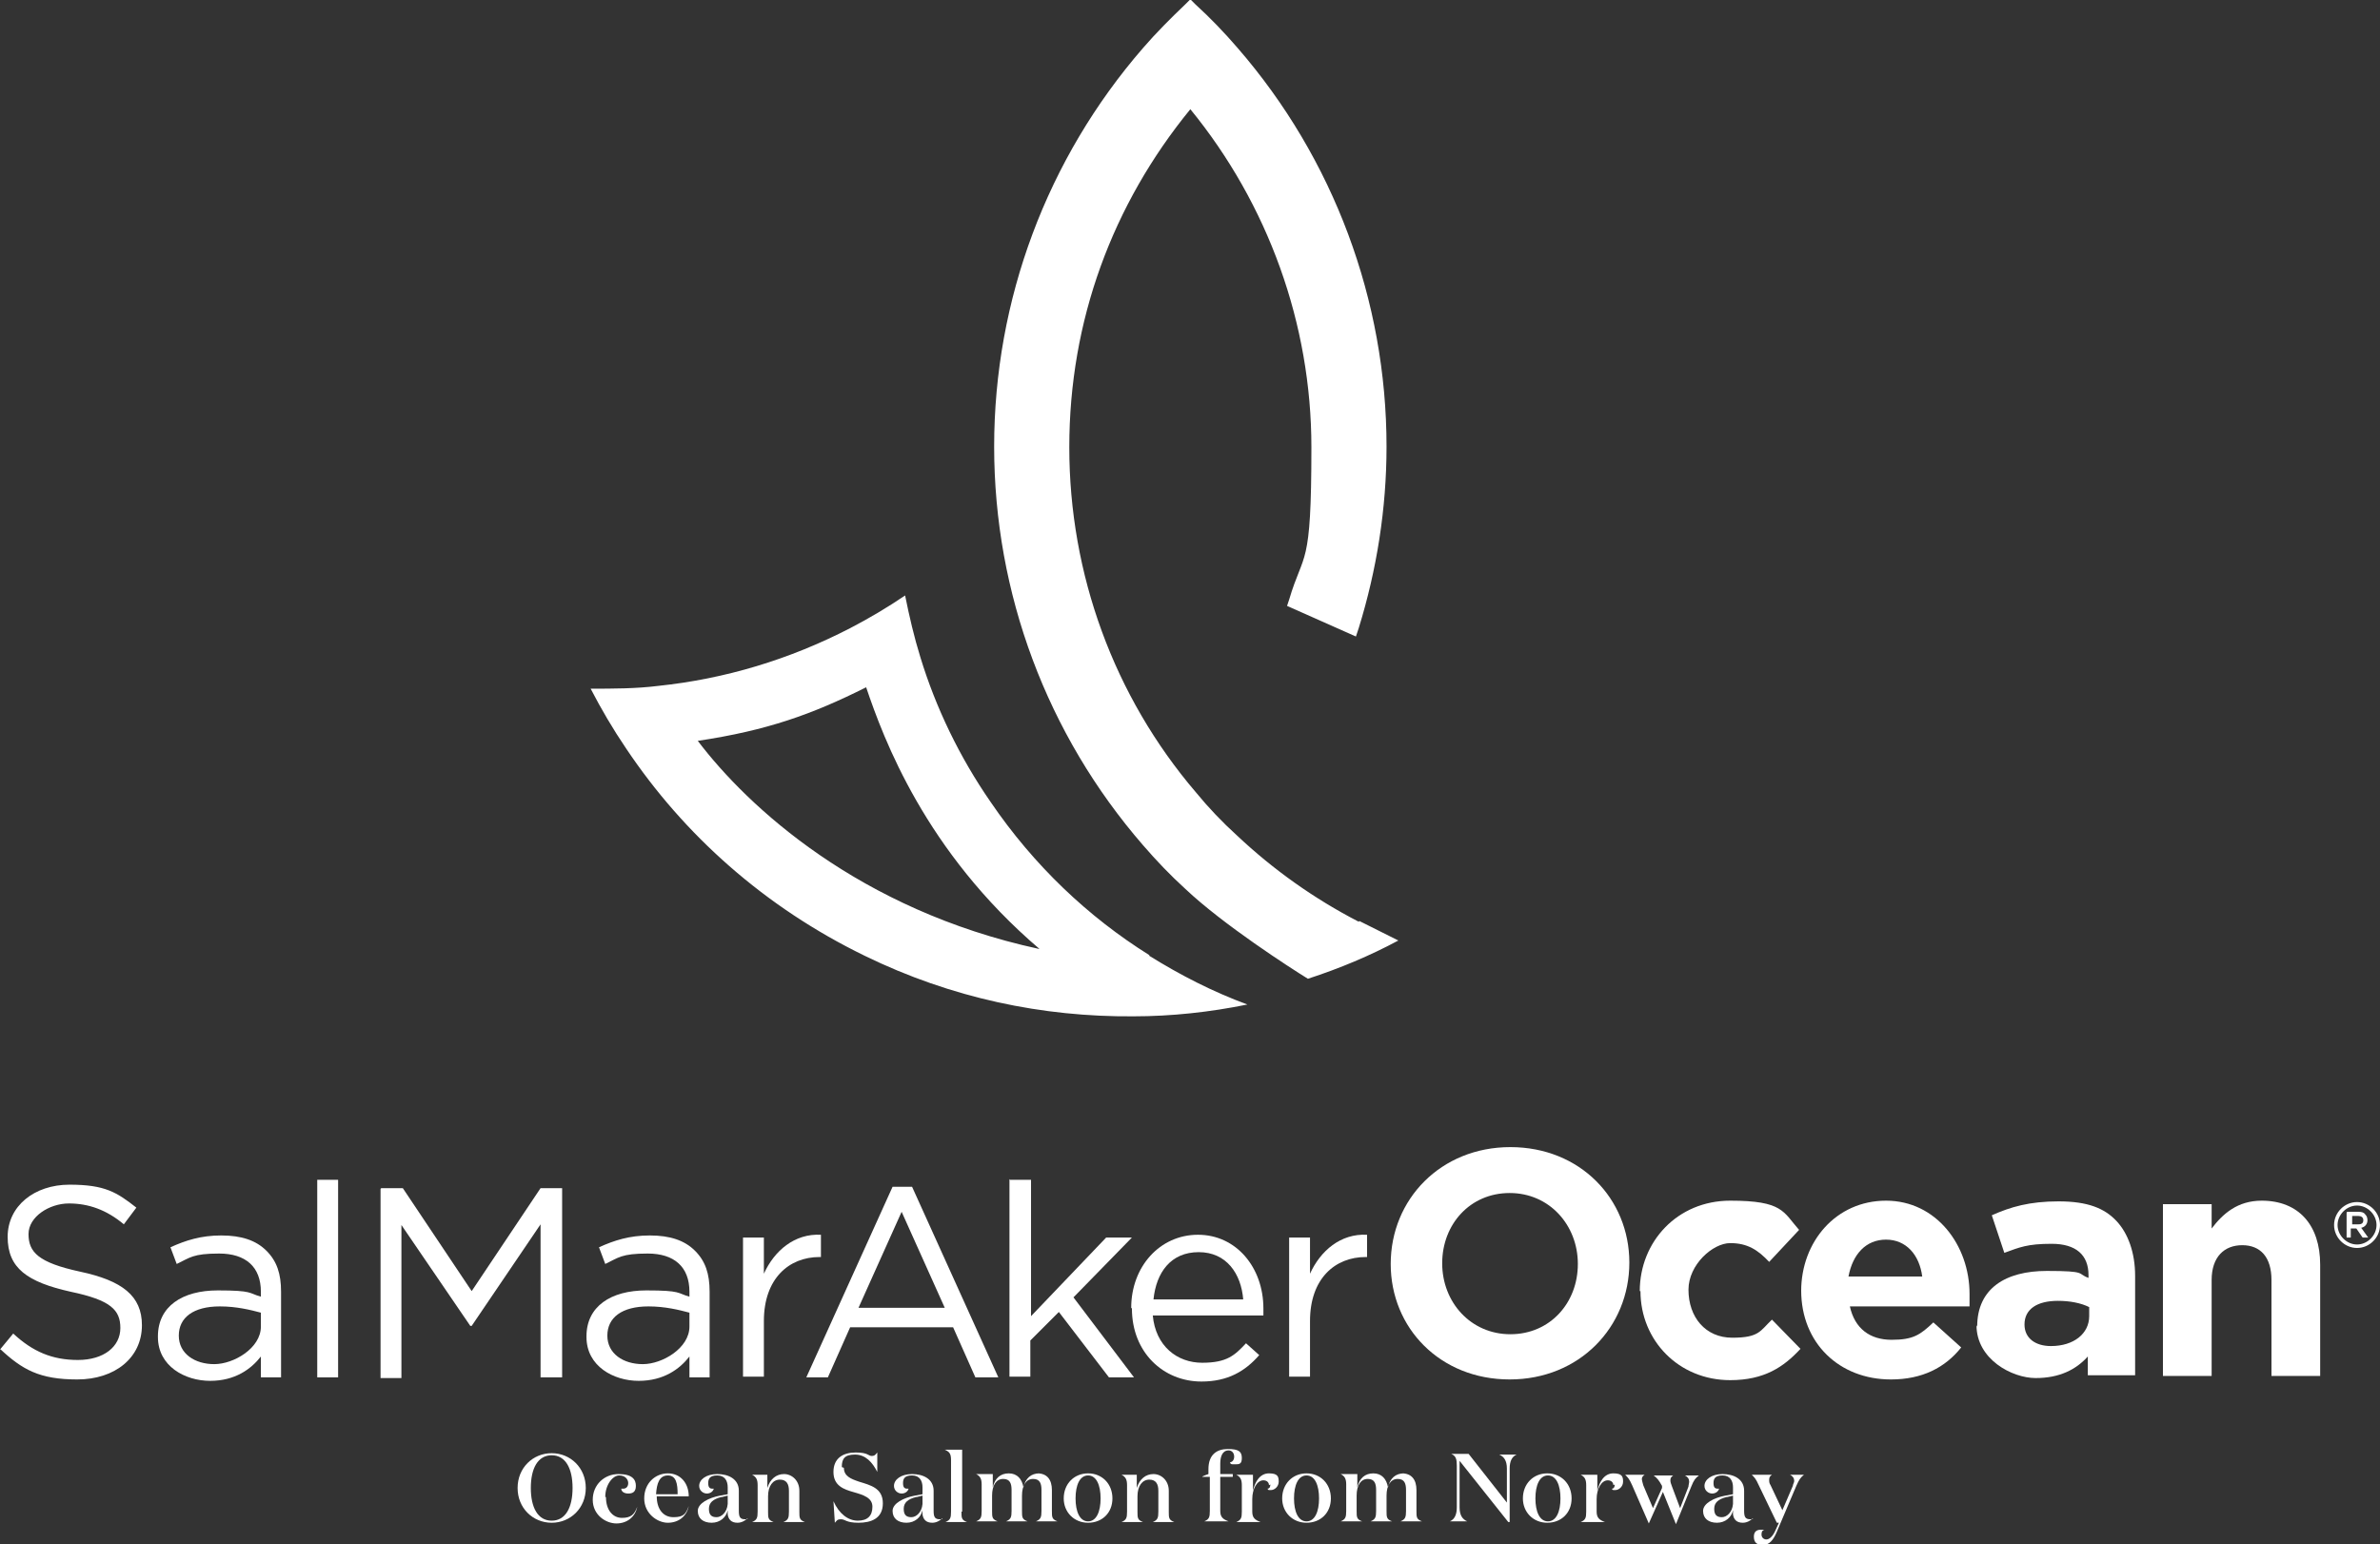 <?xml version="1.0" encoding="UTF-8"?>
<svg xmlns="http://www.w3.org/2000/svg" version="1.1" viewBox="0 0 342.1 222">
  <rect x="0" y="0" width="342.1" height="222" fill="#333333" stroke="none"/>
  <defs>
    <style>
      .cls-1 {
        fill: #fff;
      }
    </style>
  </defs>
  <!-- Generator: Adobe Illustrator 28.6.0, SVG Export Plug-In . SVG Version: 1.2.0 Build 709)  -->
  <g>
    <g id="Layer_1">
      <g>
        <g>
          <path class="cls-1" d="M79.3,218.9c-2.7,0-4.9-2.1-4.9-5s2.2-5,4.9-5,4.9,2.1,4.9,5-2.2,5-4.9,5ZM79.3,209.2c-2,0-3,1.9-3,4.7s1,4.7,3,4.7,3-1.9,3-4.7-1-4.7-3-4.7Z"/>
          <path class="cls-1" d="M87.1,215.2c0,1.9,1,3,2.3,3s1.8-.5,2.2-1.6h0c-.3,1.5-1.5,2.4-3,2.4s-3.4-1.2-3.4-3.4,1.7-3.7,3.7-3.7,2.5.8,2.5,1.7-.5,1.1-1.1,1.1-1-.3-1-.7c0,0,.2,0,.3,0,.4,0,.7-.3.7-.8s-.4-1.1-1.3-1.1-2,1.3-2,3.1Z"/>
          <path class="cls-1" d="M99.1,215.1h-4.7c0,1.8.9,3,2.4,3s1.8-.5,2.2-1.6h0c-.3,1.5-1.5,2.4-3,2.4s-3.4-1.3-3.4-3.5,1.6-3.6,3.4-3.6,3,1.4,3,3.3ZM97.4,214.8c0-1.5-.2-2.7-1.4-2.7s-1.6,1.1-1.7,2.7h3.1Z"/>
          <path class="cls-1" d="M107.4,218.3c-.3.3-.8.6-1.4.6-.9,0-1.3-.5-1.4-1.2,0,0,0-.4,0-.6-.2,1-1.1,1.8-2.3,1.8s-2-.6-2-1.7,1.6-1.9,3.2-2.2l1.1-.2v-1c0-.9-.4-1.7-1.5-1.7s-1.3.5-1.3,1.1.2.8.6.8.1,0,.2,0c-.1.4-.5.7-1,.7s-1.1-.4-1.1-1.1c0-.9,1-1.7,2.6-1.7s3.1.7,3.1,2.4,0,2,0,2.9.2,1.2.9,1.2.3,0,.4,0h0ZM103.7,215.2c-1.2.3-1.8.8-1.8,1.7s.4,1.2,1.1,1.2,1.5-.7,1.6-1.9v-1.2s-.8.2-.8.2Z"/>
          <path class="cls-1" d="M110.3,212v1.9c.4-1.3,1.3-2,2.4-2s2.2.9,2.2,2.4v3c0,.9,0,1.2.8,1.5h0s-3.1,0-3.1,0h0c.7-.3.8-.6.8-1.5v-3c0-.9-.3-1.6-1.3-1.6s-1.7.9-1.7,2.4v2.2c0,.9,0,1.2.8,1.5h0s-3.1,0-3.1,0h0c.7-.3.8-.6.8-1.5v-3.8c0-.8-.2-1.2-.8-1.5h0s2.4,0,2.4,0Z"/>
          <path class="cls-1" d="M121.3,211c0,1.2,1,1.6,2.2,2,1.6.5,3.4.9,3.4,3.1s-1.7,2.8-3.5,2.8-1.9-.5-2.5-.5-.6.2-.9.5l-.2-3.1h0c.8,1.8,2.1,2.8,3.5,2.8s2.1-.7,2.1-2-1.3-1.7-2.7-2.1c-1.4-.4-2.9-.9-2.9-2.9s1.4-2.8,3.2-2.8,1.8.5,2.3.5.6-.3.8-.5v2.8c0,0,0,0,0,0-.7-1.4-1.7-2.5-3.2-2.5s-1.9.6-1.9,1.8Z"/>
          <path class="cls-1" d="M135.4,218.3c-.3.3-.8.6-1.4.6-.9,0-1.3-.5-1.4-1.2,0,0,0-.4,0-.6-.2,1-1.1,1.8-2.3,1.8s-2-.6-2-1.7,1.6-1.9,3.2-2.2l1.1-.2v-1c0-.9-.4-1.7-1.5-1.7s-1.3.5-1.3,1.1.2.8.6.8.1,0,.2,0c-.1.4-.5.7-1,.7s-1.1-.4-1.1-1.1c0-.9,1-1.7,2.6-1.7s3.1.7,3.1,2.4,0,2,0,2.9.2,1.2.9,1.2.3,0,.4,0h0ZM131.7,215.2c-1.2.3-1.8.8-1.8,1.7s.4,1.2,1.1,1.2,1.5-.7,1.6-1.9v-1.2s-.8.2-.8.2Z"/>
          <path class="cls-1" d="M138.2,217.3c0,.9,0,1.2.8,1.5h0s-3.1,0-3.1,0h0c.7-.3.8-.6.8-1.5v-7.4c0-.9-.2-1.2-.9-1.5h0s2.5,0,2.5,0v8.9Z"/>
          <path class="cls-1" d="M149.1,211.8c1.4,0,2.1.9,2.1,2.4v3c0,.9,0,1.2.8,1.5h0s-3.1,0-3.1,0h0c.7-.3.8-.6.8-1.5v-3c0-.9-.2-1.6-1.2-1.6s-1.6.9-1.6,2.4v2.2c0,.9,0,1.2.8,1.5h0s-3.1,0-3.1,0h0c.7-.3.8-.6.8-1.5v-3c0-.9-.2-1.6-1.2-1.6s-1.6.9-1.6,2.4v2.2c0,.9,0,1.2.8,1.5h0s-3.1,0-3.1,0h0c.7-.3.8-.6.8-1.5v-3.8c0-.8-.2-1.2-.8-1.5h0s2.4,0,2.4,0v1.9c.3-1.3,1.1-2,2.3-2s1.9.8,2.1,2c.3-1.3,1.1-2,2.3-2Z"/>
          <path class="cls-1" d="M152.9,215.4c0-2.1,1.5-3.6,3.5-3.6s3.5,1.5,3.5,3.6-1.5,3.5-3.5,3.5-3.5-1.5-3.5-3.5ZM158.2,215.4c0-1.9-.6-3.3-1.8-3.3s-1.8,1.4-1.8,3.3.6,3.3,1.8,3.3,1.8-1.4,1.8-3.3Z"/>
          <path class="cls-1" d="M163.4,212v1.9c.4-1.3,1.3-2,2.4-2s2.2.9,2.2,2.4v3c0,.9,0,1.2.8,1.5h0s-3.1,0-3.1,0h0c.7-.3.8-.6.8-1.5v-3c0-.9-.3-1.6-1.3-1.6s-1.7.9-1.7,2.4v2.2c0,.9,0,1.2.8,1.5h0s-3.1,0-3.1,0h0c.7-.3.8-.6.8-1.5v-3.8c0-.8-.2-1.2-.8-1.5h0s2.4,0,2.4,0Z"/>
          <path class="cls-1" d="M173.7,212.3h-.9c0-.1.9-.4.9-.4v-.7c0-2.1,1.2-2.9,2.8-2.9s2,.4,2,1.3-.4.9-1,.9-.6,0-.7-.3c.3,0,.6-.3.6-.8s-.3-.9-.8-.9c-.9,0-1.2.9-1.2,1.9v1.5h1.8v.4h-1.8v4.9c0,.9.4,1.2,1.2,1.5h0s-3.5,0-3.5,0h0c.7-.3.8-.6.8-1.5v-4.9Z"/>
          <path class="cls-1" d="M182.4,213.5c0-.4-.3-.7-.8-.7-.9,0-1.6,1.2-1.6,2.7v1.8c0,.9.4,1.2,1.2,1.5h0s-3.5,0-3.5,0h0c.7-.3.8-.6.8-1.5v-3.8c0-.8-.2-1.2-.8-1.5h0s2.4,0,2.4,0v2.3c.3-1.3,1-2.5,2.3-2.5s1.4.5,1.4,1.2-.6,1.2-1.1,1.2-.4,0-.5-.2c.3,0,.4-.3.4-.6Z"/>
          <path class="cls-1" d="M184.3,215.4c0-2.1,1.5-3.6,3.5-3.6s3.5,1.5,3.5,3.6-1.5,3.5-3.5,3.5-3.5-1.5-3.5-3.5ZM189.6,215.4c0-1.9-.6-3.3-1.8-3.3s-1.8,1.4-1.8,3.3.6,3.3,1.8,3.3,1.8-1.4,1.8-3.3Z"/>
          <path class="cls-1" d="M201.5,211.8c1.4,0,2.1.9,2.1,2.4v3c0,.9,0,1.2.8,1.5h0s-3.1,0-3.1,0h0c.7-.3.8-.6.8-1.5v-3c0-.9-.2-1.6-1.2-1.6s-1.6.9-1.6,2.4v2.2c0,.9,0,1.2.8,1.5h0s-3.1,0-3.1,0h0c.7-.3.8-.6.8-1.5v-3c0-.9-.2-1.6-1.2-1.6s-1.6.9-1.6,2.4v2.2c0,.9,0,1.2.8,1.5h0s-3.1,0-3.1,0h0c.7-.3.8-.6.8-1.5v-3.8c0-.8-.2-1.2-.8-1.5h0s2.4,0,2.4,0v1.9c.3-1.3,1.1-2,2.3-2s1.9.8,2.1,2c.3-1.3,1.1-2,2.3-2Z"/>
          <path class="cls-1" d="M217,211v7.8h-.2l-7-8.8v6.7c0,1.1.4,1.7,1.1,2h0s-2.5,0-2.5,0h0c.7-.3,1-1,1-2v-6c0-.9-.1-1.4-.8-1.7h0s2.5,0,2.5,0l5.5,7v-4.9c0-1.1-.4-1.7-1.1-2h0s2.5,0,2.5,0h0c-.7.3-1,1-1,2Z"/>
          <path class="cls-1" d="M218.9,215.4c0-2.1,1.5-3.6,3.5-3.6s3.5,1.5,3.5,3.6-1.5,3.5-3.5,3.5-3.5-1.5-3.5-3.5ZM224.3,215.4c0-1.9-.6-3.3-1.8-3.3s-1.8,1.4-1.8,3.3.6,3.3,1.8,3.3,1.8-1.4,1.8-3.3Z"/>
          <path class="cls-1" d="M231.9,213.5c0-.4-.3-.7-.8-.7-.9,0-1.6,1.2-1.6,2.7v1.8c0,.9.4,1.2,1.2,1.5h0s-3.5,0-3.5,0h0c.7-.3.8-.6.8-1.5v-3.8c0-.8-.2-1.2-.8-1.5h0s2.4,0,2.4,0v2.3c.3-1.3,1-2.5,2.3-2.5s1.4.5,1.4,1.2-.6,1.2-1.1,1.2-.4,0-.5-.2c.3,0,.4-.3.4-.6Z"/>
          <path class="cls-1" d="M239.1,214.3l-2.1,4.7h0l-2.4-5.5c-.4-.9-.6-1.1-1-1.5h0s2.8,0,2.8,0h0c-.3.2-.4.4-.4.6s.1.5.2.9l1.4,3.3,1.3-2.9v-.3c-.5-.9-.7-1.1-1.2-1.5h0s2.8,0,2.8,0h0c-.3.2-.4.4-.4.7s.1.5.2.8l1.2,3.2,1.2-3.1c0-.2.1-.5.1-.7,0-.4-.2-.7-.6-.9h0s2,0,2,0h0c-.5.4-.7.6-1.1,1.6l-2.2,5.4h0l-1.9-4.7Z"/>
          <path class="cls-1" d="M251.9,218.3c-.3.3-.8.6-1.4.6-.9,0-1.3-.5-1.4-1.2,0,0,0-.4,0-.6-.2,1-1.1,1.8-2.3,1.8s-2-.6-2-1.7,1.6-1.9,3.2-2.2l1.1-.2v-1c0-.9-.4-1.7-1.5-1.7s-1.3.5-1.3,1.1.2.8.6.8.1,0,.2,0c-.1.4-.5.7-1,.7s-1.1-.4-1.1-1.1c0-.9,1-1.7,2.6-1.7s3.1.7,3.1,2.4,0,2,0,2.9.2,1.2.9,1.2.3,0,.4,0h0ZM248.2,215.2c-1.2.3-1.8.8-1.8,1.7s.4,1.2,1.1,1.2,1.5-.7,1.6-1.9v-1.2s-.8.2-.8.2Z"/>
          <path class="cls-1" d="M255.4,218.9l-2.6-5.4c-.4-.9-.6-1.1-1-1.5h0s2.9,0,2.9,0h0c-.3.2-.4.4-.4.7s0,.5.2.8l1.7,3.6,1.5-3.5c0-.2.2-.5.2-.7,0-.4-.2-.7-.6-.9h0s2,0,2,0h0c-.5.4-.7.7-1.1,1.6l-2.8,6.6c-.5,1.2-1.1,1.9-2,1.9s-1.3-.4-1.3-1.2.5-1,1-1,.3,0,.5,0c-.3.1-.4.3-.4.7s.3.7.7.7.9-.4,1.3-1.3l.5-1.1Z"/>
        </g>
        <g>
          <g>
            <g>
              <path class="cls-1" d="M0,194l1.9-2.3c2.8,2.6,5.6,3.8,9.3,3.8s6.1-1.9,6.1-4.6h0c0-2.6-1.4-4-7.1-5.2-6.3-1.4-9.1-3.4-9.1-7.9h0c0-4.4,3.8-7.5,8.9-7.5s6.8,1.1,9.6,3.3l-1.8,2.4c-2.5-2.1-5.1-3-7.9-3s-5.8,1.9-5.8,4.4h0c0,2.6,1.4,4.1,7.4,5.4,6.1,1.3,8.9,3.5,8.9,7.7h0c0,4.7-3.9,7.8-9.3,7.8s-7.9-1.4-11.1-4.4Z"/>
              <path class="cls-1" d="M22.7,192.1h0c0-4.3,3.5-6.6,8.6-6.6s4.4.4,6.2.9v-.7c0-3.6-2.2-5.5-6-5.5s-4.2.6-6.1,1.5l-.9-2.4c2.2-1,4.4-1.7,7.3-1.7s5,.7,6.5,2.2,2.1,3.3,2.1,5.9v12.3h-2.9v-3c-1.4,1.8-3.7,3.5-7.3,3.5s-7.5-2.1-7.5-6.3ZM37.5,190.6v-1.9c-1.5-.4-3.5-.9-5.9-.9-3.8,0-5.9,1.6-5.9,4.2h0c0,2.6,2.3,4.1,5.1,4.1s6.7-2.3,6.7-5.4Z"/>
              <path class="cls-1" d="M45.6,169.6h3v28.4h-3v-28.4Z"/>
              <path class="cls-1" d="M54.8,170.8h3.1l9.9,14.8,9.9-14.8h3.1v27.2h-3.1v-22l-9.9,14.6h-.2l-9.9-14.5v22h-3v-27.2Z"/>
              <path class="cls-1" d="M84.3,192.1h0c0-4.3,3.5-6.6,8.6-6.6s4.4.4,6.2.9v-.7c0-3.6-2.2-5.5-6-5.5s-4.2.6-6.1,1.5l-.9-2.4c2.2-1,4.4-1.7,7.3-1.7s5,.7,6.5,2.2,2.1,3.3,2.1,5.9v12.3h-2.9v-3c-1.4,1.8-3.7,3.5-7.3,3.5s-7.5-2.1-7.5-6.3ZM99.1,190.6v-1.9c-1.5-.4-3.5-.9-5.9-.9-3.8,0-5.9,1.6-5.9,4.2h0c0,2.6,2.3,4.1,5.1,4.1s6.7-2.3,6.7-5.4Z"/>
              <path class="cls-1" d="M106.8,177.9h3v5.2c1.5-3.3,4.4-5.8,8.2-5.6v3.2h-.2c-4.4,0-8,3.1-8,9.2v8h-3v-20.1Z"/>
            </g>
            <g>
              <path class="cls-1" d="M128.2,170.6h2.9l12.4,27.4h-3.3l-3.2-7.2h-14.8l-3.2,7.2h-3.1l12.4-27.4ZM135.8,188l-6.2-13.8-6.2,13.8h12.4Z"/>
              <path class="cls-1" d="M145.2,169.6h3v19.6l10.8-11.3h3.7l-8.4,8.6,8.7,11.5h-3.6l-7.2-9.4-4.1,4.1v5.2h-3v-28.4Z"/>
              <path class="cls-1" d="M162.6,188h0c0-5.9,4.1-10.5,9.6-10.5s9.4,4.7,9.4,10.6,0,.6,0,1h-15.9c.4,4.4,3.5,6.8,7.1,6.8s4.7-1.1,6.3-2.8l1.9,1.7c-2,2.3-4.5,3.8-8.3,3.8-5.5,0-10-4.2-10-10.5ZM178.7,186.8c-.3-3.7-2.4-6.8-6.4-6.8s-6.1,2.9-6.5,6.8h12.9Z"/>
              <path class="cls-1" d="M185.3,177.9h3v5.2c1.5-3.3,4.4-5.8,8.2-5.6v3.2h-.2c-4.4,0-8,3.1-8,9.2v8h-3v-20.1Z"/>
            </g>
            <g>
              <path class="cls-1" d="M199.9,181.7h0c0-9.3,7.2-16.8,17.2-16.8s17.1,7.4,17.1,16.6h0c0,9.3-7.2,16.8-17.2,16.8s-17.1-7.4-17.1-16.6ZM226.8,181.7h0c0-5.6-4.1-10.2-9.8-10.2s-9.7,4.5-9.7,10.1h0c0,5.6,4.1,10.2,9.8,10.2s9.7-4.5,9.7-10.1Z"/>
              <path class="cls-1" d="M235.7,185.6h0c0-7.1,5.4-13,13-13s7.6,1.6,9.9,4.2l-4.3,4.6c-1.6-1.7-3.1-2.7-5.6-2.7s-6,3.1-6,6.7h0c0,3.9,2.4,6.9,6.3,6.9s4-1,5.7-2.6l4.1,4.2c-2.4,2.6-5.2,4.5-10.1,4.5-7.4,0-12.9-5.7-12.9-12.8Z"/>
              <path class="cls-1" d="M258.9,185.6h0c0-7.1,5-13,12.2-13s12,6.4,12,13.4,0,1.2,0,1.8h-17.2c.7,3.2,2.9,4.8,6,4.8s4.1-.7,6-2.5l4,3.6c-2.3,2.9-5.6,4.6-10.1,4.6-7.4,0-12.9-5.2-12.9-12.8ZM276.3,183.5c-.4-3.1-2.3-5.3-5.2-5.3s-4.8,2.1-5.4,5.3h10.6Z"/>
              <path class="cls-1" d="M284.2,190.7h0c0-5.5,4.1-8,10-8s4.3.4,6,1v-.4c0-2.9-1.8-4.5-5.3-4.5s-4.6.5-6.8,1.3l-1.8-5.4c2.7-1.2,5.4-2,9.6-2s6.6,1,8.3,2.8,2.7,4.6,2.7,7.9v14.3h-6.8v-2.7c-1.7,1.9-4.1,3.1-7.5,3.1s-8.5-2.7-8.5-7.6ZM300.3,189.1v-1.2c-1.2-.6-2.8-.9-4.5-.9-3,0-4.8,1.2-4.8,3.4h0c0,2,1.6,3.1,3.8,3.1,3.3,0,5.5-1.8,5.5-4.3Z"/>
              <path class="cls-1" d="M310.9,173.1h7v3.5c1.6-2.1,3.7-4,7.2-4,5.3,0,8.4,3.5,8.4,9.2v16h-7v-13.8c0-3.3-1.6-5-4.2-5s-4.4,1.7-4.4,5v13.8h-7v-24.7Z"/>
            </g>
          </g>
          <g>
            <path class="cls-1" d="M337.4,174.2h1.6c.5,0,.8.1,1,.4.2.2.3.5.3.8h0c0,.6-.4,1-.9,1.1l1,1.4h-.8l-.9-1.3h-.8v1.3h-.6v-3.6ZM339,176c.5,0,.7-.2.7-.6h0c0-.4-.3-.6-.7-.6h-.9v1.2h.9Z"/>
            <path class="cls-1" d="M338.8,179.4c-1.8,0-3.3-1.5-3.3-3.3s1.5-3.3,3.3-3.3,3.3,1.5,3.3,3.3-1.5,3.3-3.3,3.3ZM338.8,173.3c-1.5,0-2.8,1.3-2.8,2.8s1.3,2.8,2.8,2.8,2.8-1.3,2.8-2.8-1.3-2.8-2.8-2.8Z"/>
          </g>
        </g>
        <path class="cls-1" d="M165.2,137.4c4.5,2.8,9.2,5.2,14.1,7-5.4,1.1-10.9,1.7-16.4,1.7-13,.1-26.1-2.6-38.6-8.7-14.4-7-26-17.4-34.3-29.8-1.9-2.8-3.6-5.7-5.1-8.6,3.2,0,6.5,0,9.7-.4,9.6-1,18.9-3.8,27.6-8.3,2.7-1.4,5.4-3,7.9-4.7.6,3,1.3,6,2.2,8.9,2.2,7.2,5.6,14.3,10.1,20.8,6.2,9.1,14,16.5,22.8,22ZM149.4,136.4c-16.4-14-22.4-30.2-24.9-37.6-7.8,3.9-14.2,6.2-24.2,7.7,7.2,9.5,23.2,24.3,49,29.9ZM195.3,132.5c-6.4-3.3-12.3-7.5-17.5-12.4-2.1-1.9-4.1-4-5.9-6.2-11.8-13.8-18.2-31.4-18.2-49.6s6.2-34.9,17.4-48.6c11.2,13.7,17.4,30.9,17.4,48.6s-1.1,14.8-3.2,21.9l-.3.9,9.9,4.4.4-1.2c2.6-8.4,4-17.2,4-26.1,0-21-7.6-41.4-21.4-57.3-1.9-2.2-3.9-4.3-6.1-6.3l-.7-.7-.7.7c-2.1,2-4.2,4.1-6.1,6.3-13.8,15.9-21.4,36.2-21.4,57.3s7.6,41.4,21.4,57.3c1.9,2.2,3.9,4.3,6.1,6.3,5.4,5.1,15,11.3,17.6,12.9,4.6-1.5,8.9-3.3,13-5.5l-5.6-2.8Z"/>
      </g>
    </g>
  </g>
</svg>